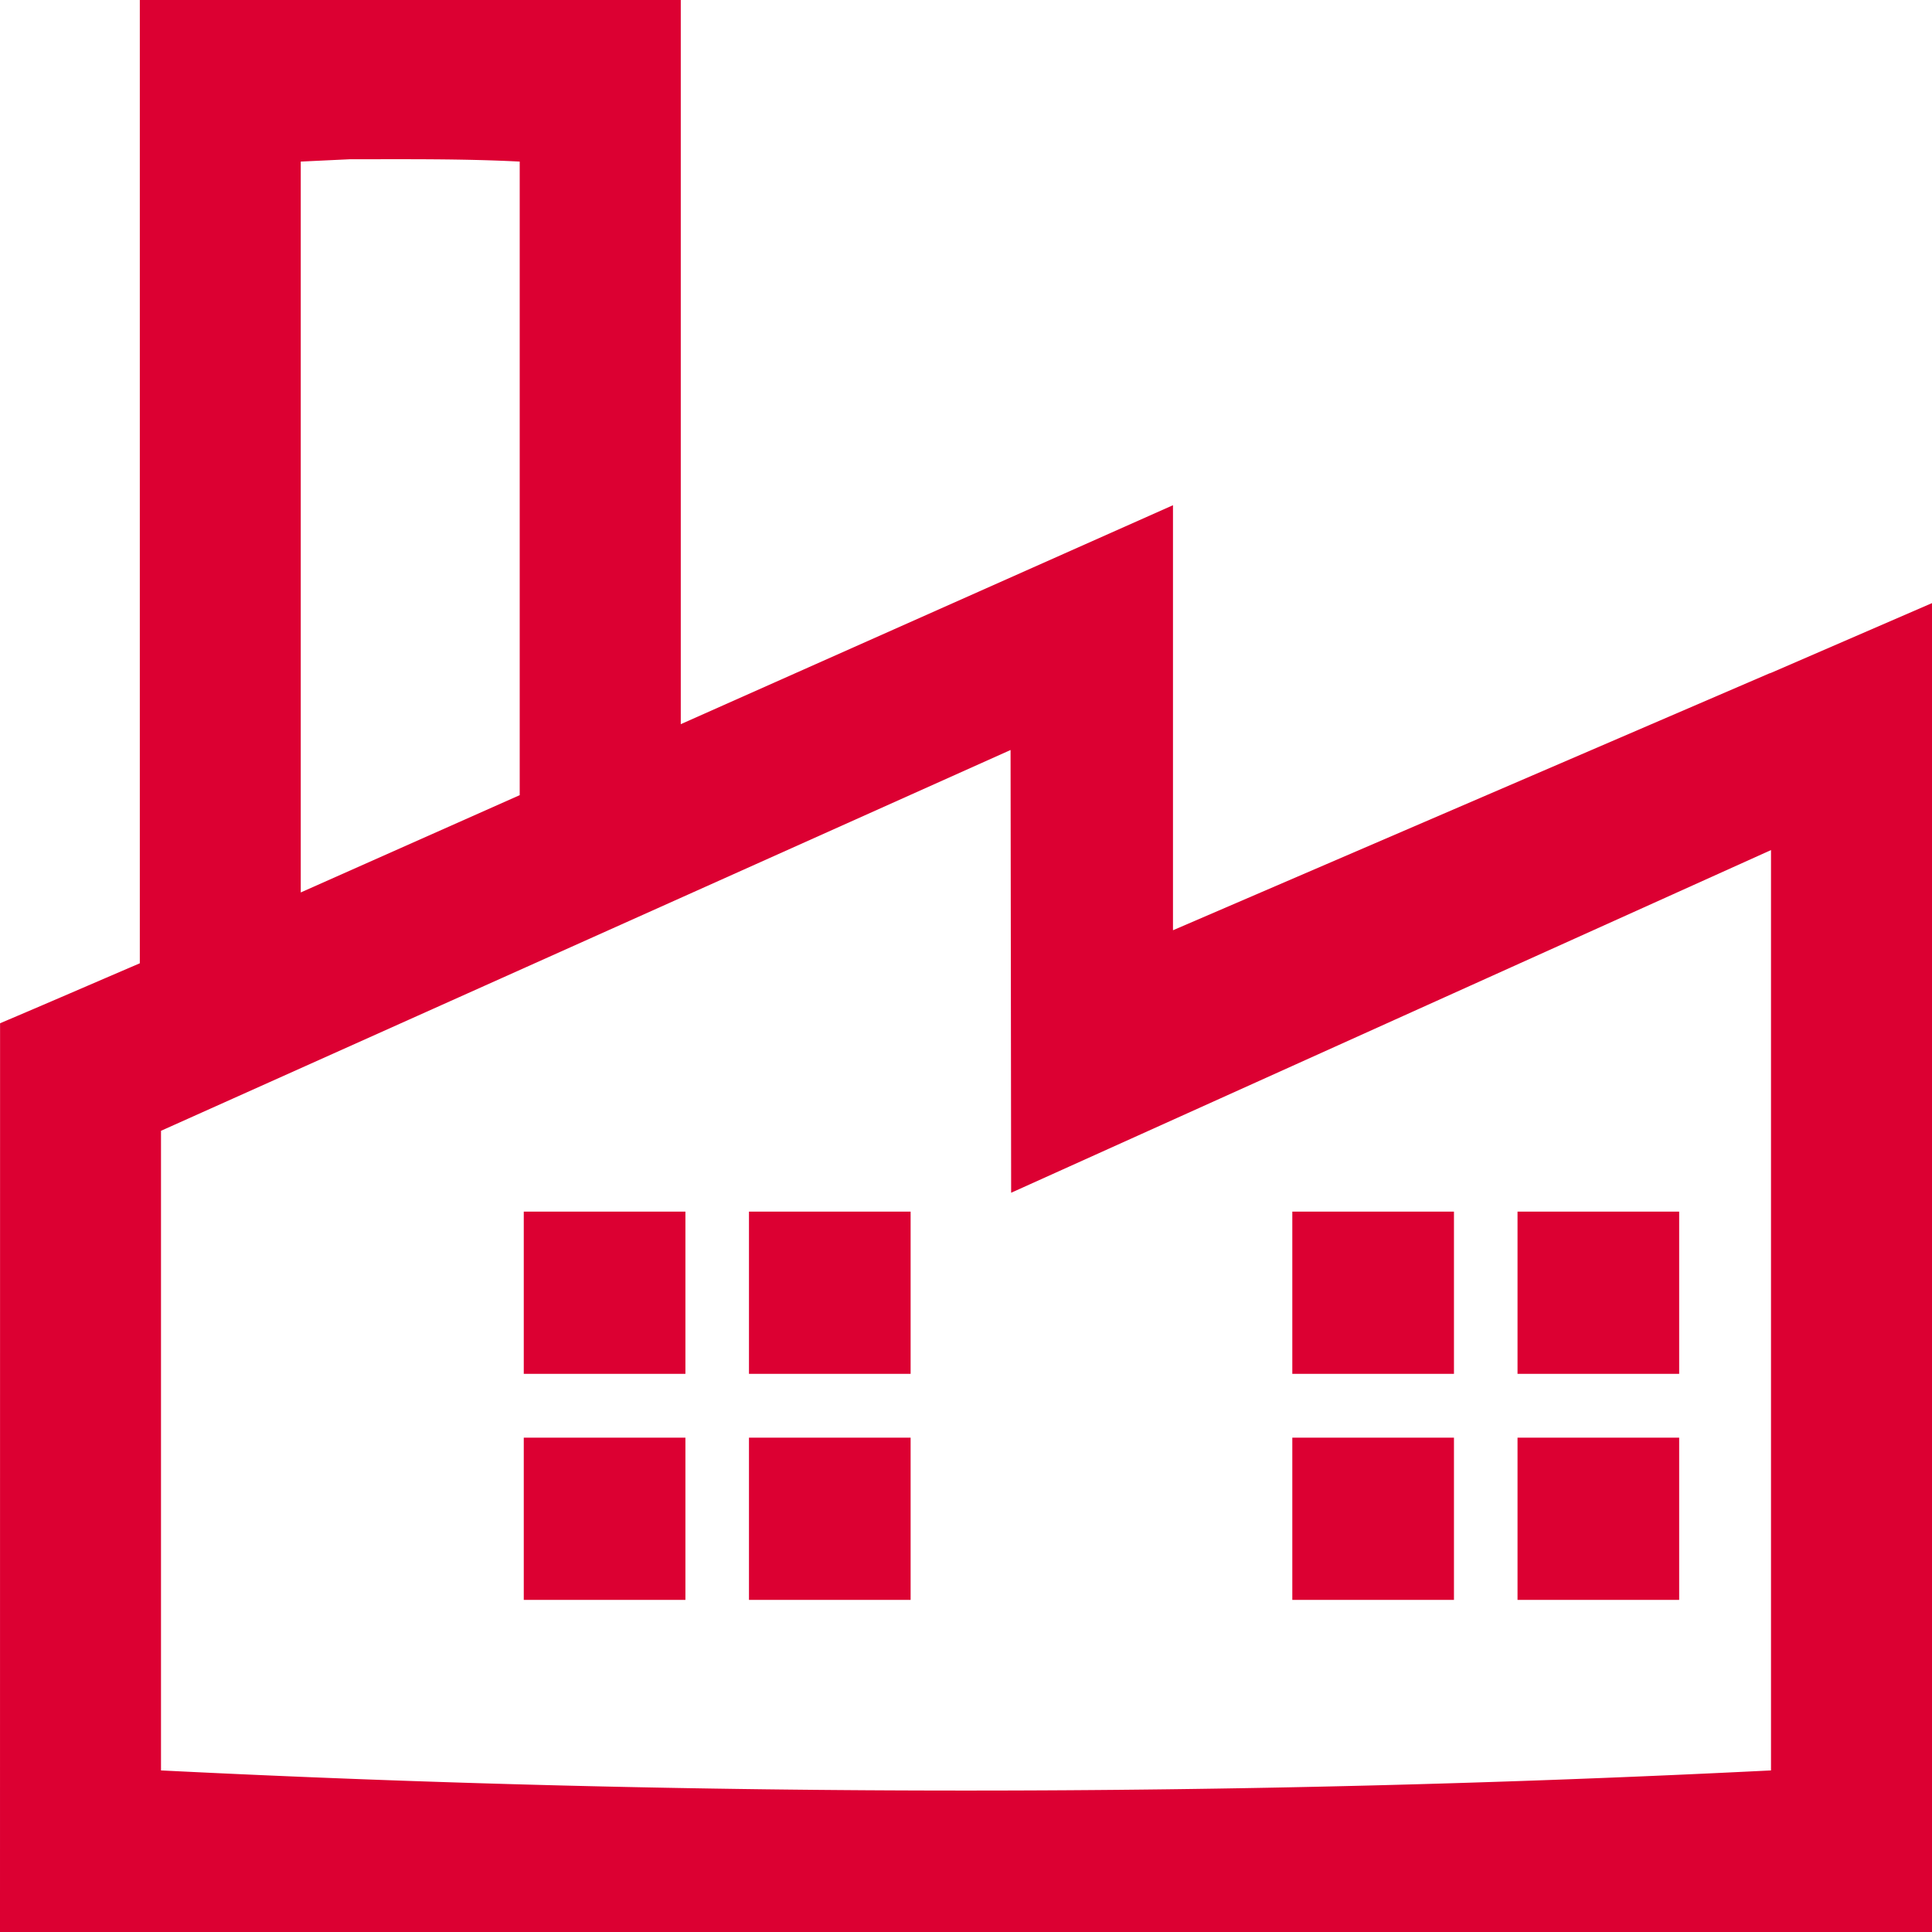 <?xml version="1.0" encoding="UTF-8"?>
<svg xmlns="http://www.w3.org/2000/svg" id="Ebene_1" data-name="Ebene 1" viewBox="0 0 300 300">
  <defs>
    <style>.cls-1{fill:#dc0032;}</style>
  </defs>
  <rect class="cls-1" x="200.67" y="188.14" width="25.1" height="25.19"></rect>
  <rect class="cls-1" x="200.67" y="223.24" width="25.1" height="25.19"></rect>
  <rect class="cls-1" x="235.64" y="188.14" width="25.1" height="25.19"></rect>
  <rect class="cls-1" x="235.64" y="223.24" width="25.1" height="25.19"></rect>
  <rect class="cls-1" x="81.33" y="188.14" width="25.1" height="25.19"></rect>
  <rect class="cls-1" x="81.33" y="223.24" width="25.1" height="25.19"></rect>
  <rect class="cls-1" x="116.3" y="188.14" width="25.1" height="25.19"></rect>
  <rect class="cls-1" x="116.3" y="223.24" width="25.1" height="25.19"></rect>
  <path class="cls-1" d="M274.73,104.6l.28-.15-92.87,40v-66l-76.43,34V0h-84V149.58c-7,3-14.7,6.35-21.7,9.31L0,300H300V93.65ZM54.31,24.73c8.8,0,17.57-.09,26.39.36v98.38l-34,15.11V25.09ZM275,274.91a2499.77,2499.77,0,0,1-250,0V175.59l131.92-59.13.09,68.75L275,132Z"></path>
</svg>
